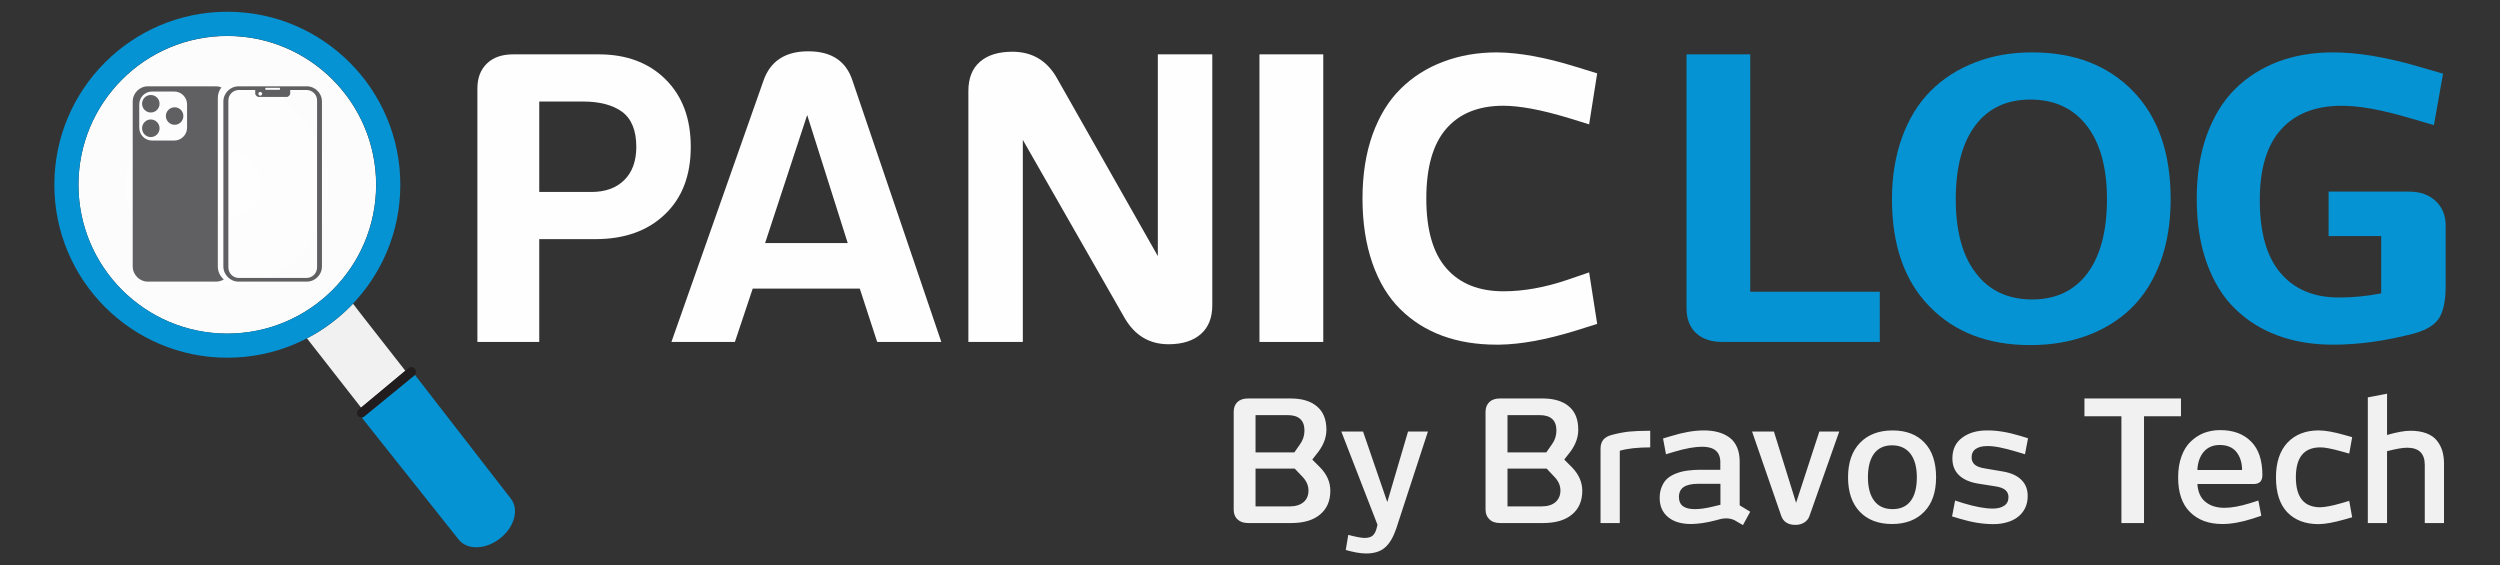<?xml version="1.0" encoding="UTF-8"?>
<!DOCTYPE svg PUBLIC "-//W3C//DTD SVG 1.1//EN" "http://www.w3.org/Graphics/SVG/1.1/DTD/svg11.dtd">
<!-- Creator: CorelDRAW -->
<svg xmlns="http://www.w3.org/2000/svg" xml:space="preserve" width="230px" height="52px" version="1.1" style="shape-rendering:geometricPrecision; text-rendering:geometricPrecision; image-rendering:optimizeQuality; fill-rule:evenodd; clip-rule:evenodd"
viewBox="0 0 230 52"
 xmlns:xlink="http://www.w3.org/1999/xlink"
 xmlns:xodm="http://www.corel.com/coreldraw/odm/2003">
 <rect x="0" y="0" width="230" height="52" fill="#333333" stroke="none"/>
 <defs>
  <style type="text/css">
   <![CDATA[
    .fil0 {fill:none}
    .fil6 {fill:#606062}
    .fil7 {fill:#0593D3}
    .fil8 {fill:#FEFEFE;fill-rule:nonzero}
    .fil1 {fill:#F1F1F2;fill-rule:nonzero}
    .fil3 {fill:#0593D3;fill-rule:nonzero}
    .fil5 {fill:#211C1E;fill-rule:nonzero}
    .fil4 {fill:#D7DFE1;fill-rule:nonzero}
    .fil2 {fill:url(#id0)}
   ]]>
  </style>
  <radialGradient id="id0" gradientUnits="userSpaceOnUse" gradientTransform="matrix(1 -0 -0 1 0 0)" cx="20.91" cy="17" r="80.88" fx="20.91" fy="17">
   <stop offset="0" style="stop-opacity:1; stop-color:#FEFEFE"/>
   <stop offset="1" style="stop-opacity:1; stop-color:#F1F1F2"/>
  </radialGradient>
 </defs>
 <g id="Camada_x0020_1">
  <rect class="fil0" width="230" height="52"/>
  <path class="fil1" d="M37.29 34.11l-4.07 3.39 -4.98 -6.37c1.58,-0.82 3.01,-1.9 4.23,-3.18l4.82 6.16z"/>
  <circle class="fil2" cx="20.91" cy="17" r="13.69"/>
  <path class="fil3" d="M46.02 49.52l-0.05 0.04c-1.32,1.02 -3,1.06 -3.78,0.07l-8.9 -11.2 4.86 -3.97 8.85 11.42c0.77,0.98 0.33,2.61 -0.98,3.64z"/>
  <path class="fil4" d="M33.63 29.44l-1.16 -1.49c0,-0.01 0,-0.01 0.01,-0.02l1.15 1.51z"/>
  <path class="fil5" d="M33.51 38.32l4.62 -3.78c0.16,-0.13 0.19,-0.36 0.08,-0.53l-0.04 -0.06c-0.13,-0.2 -0.41,-0.24 -0.59,-0.08l-4.59 3.82c-0.17,0.15 -0.19,0.4 -0.04,0.57l0 0.01c0.14,0.16 0.39,0.18 0.56,0.05z"/>
  <path class="fil6" d="M16.07 9.87c0.44,0 0.8,0.36 0.8,0.8 0,0.45 -0.36,0.81 -0.8,0.81 -0.45,0 -0.81,-0.36 -0.81,-0.81 0,-0.44 0.36,-0.8 0.81,-0.8zm-2.2 1.12c0.45,0 0.81,0.37 0.81,0.81 0,0.45 -0.36,0.81 -0.81,0.81 -0.44,0 -0.8,-0.36 -0.8,-0.81 0,-0.44 0.36,-0.81 0.8,-0.81zm0 -2.25c0.45,0 0.81,0.36 0.81,0.8 0,0.45 -0.36,0.81 -0.81,0.81 -0.44,0 -0.8,-0.36 -0.8,-0.81 0,-0.44 0.36,-0.8 0.8,-0.8zm0.12 -0.32l2.04 0c0.65,0 1.18,0.53 1.18,1.18l0 2.15c0,0.65 -0.53,1.18 -1.18,1.18l-2.04 0c-0.65,0 -1.18,-0.53 -1.18,-1.18l0 -2.15c0,-0.65 0.53,-1.18 1.18,-1.18zm-0.39 -0.48l6.28 0c0.17,0 0.34,0.04 0.49,0.1 -0.2,0.26 -0.33,0.59 -0.33,0.95l0 15.54c0,0.47 0.22,0.89 0.55,1.18 -0.21,0.12 -0.45,0.2 -0.71,0.2l-6.28 0c-0.76,0 -1.39,-0.63 -1.39,-1.4l0 -15.17c0,-0.77 0.63,-1.4 1.39,-1.4zm8.37 0.34l1.51 0 0 0.32c0,0.15 0.17,0.32 0.32,0.32l2.58 0c0.15,0 0.32,-0.17 0.32,-0.32l0 -0.32 1.5 0c0.54,0 0.97,0.43 0.97,0.96l0 15.36c0,0.54 -0.43,0.97 -0.97,0.97l-6.23 0c-0.53,0 -0.96,-0.43 -0.96,-0.97l0 -15.36c0,-0.53 0.43,-0.96 0.96,-0.96zm1.97 0.18c0.1,0 0.18,0.07 0.18,0.17 0,0.09 -0.08,0.17 -0.18,0.17 -0.09,0 -0.17,-0.08 -0.17,-0.17 0,-0.1 0.08,-0.17 0.17,-0.17zm0.51 -0.38l1.27 0c0.02,0 0.04,0.02 0.04,0.05l0 0.08c0,0.03 -0.02,0.05 -0.04,0.05l-1.27 0c-0.02,0 -0.04,-0.02 -0.04,-0.05l0 -0.08c0,-0.03 0.02,-0.05 0.04,-0.05zm-2.5 -0.14l6.27 0c0.77,0 1.4,0.63 1.4,1.4l0 15.17c0,0.77 -0.63,1.4 -1.4,1.4l-6.27 0c-0.77,0 -1.4,-0.63 -1.4,-1.4l0 -15.17c0,-0.77 0.63,-1.4 1.4,-1.4z"/>
  <path class="fil7" d="M20.91 1.08c8.79,0 15.92,7.13 15.92,15.92 0,8.79 -7.13,15.91 -15.92,15.91 -8.78,0 -15.91,-7.12 -15.91,-15.91 0,-8.79 7.13,-15.92 15.91,-15.92zm0 2.22c7.57,0 13.7,6.13 13.7,13.7 0,7.56 -6.13,13.69 -13.7,13.69 -7.56,0 -13.69,-6.13 -13.69,-13.69 0,-7.57 6.13,-13.7 13.69,-13.7z"/>
  <path class="fil1" d="M113.5 46.87l0 -8.98c0,-0.38 0.11,-0.68 0.34,-0.9 0.23,-0.22 0.55,-0.33 0.97,-0.33l3.94 0c1.03,0 1.84,0.24 2.41,0.73 0.58,0.48 0.87,1.2 0.87,2.14 0,0.7 -0.25,1.37 -0.73,2.02l-0.57 0.73 0.71 0.71c0.64,0.65 0.95,1.37 0.95,2.16 0,0.93 -0.31,1.66 -0.94,2.18 -0.62,0.53 -1.51,0.79 -2.66,0.79l-3.96 0c-0.42,0 -0.74,-0.11 -0.98,-0.34 -0.24,-0.22 -0.35,-0.52 -0.35,-0.91zm2.01 -0.28l3.11 0c0.56,0 1,-0.13 1.3,-0.39 0.31,-0.26 0.46,-0.62 0.46,-1.08 0,-0.46 -0.19,-0.88 -0.57,-1.28l-0.7 -0.73 -3.6 0 0 3.48zm0 -4.97l3.57 0 0.51 -0.73c0.28,-0.38 0.42,-0.81 0.42,-1.28 0,-0.95 -0.52,-1.42 -1.56,-1.42l-2.94 0 0 3.43zm7.89 -1.92l2 0 2.23 6.49 1.91 -6.49 1.83 0 -2.92 8.94c-0.27,0.79 -0.61,1.37 -1.03,1.73 -0.42,0.37 -1,0.55 -1.73,0.55 -0.52,0 -1.14,-0.11 -1.88,-0.32l0.23 -1.39c0.73,0.19 1.23,0.28 1.5,0.28 0.33,0 0.58,-0.07 0.74,-0.21 0.16,-0.14 0.27,-0.34 0.35,-0.61l0.1 -0.39 -3.33 -8.58zm13.27 7.17l0 -8.98c0,-0.38 0.12,-0.68 0.35,-0.9 0.23,-0.22 0.55,-0.33 0.97,-0.33l3.94 0c1.03,0 1.84,0.24 2.41,0.73 0.58,0.48 0.86,1.2 0.86,2.14 0,0.7 -0.24,1.37 -0.72,2.02l-0.57 0.73 0.71 0.71c0.63,0.65 0.95,1.37 0.95,2.16 0,0.93 -0.31,1.66 -0.94,2.18 -0.63,0.53 -1.51,0.79 -2.66,0.79l-3.96 0c-0.42,0 -0.75,-0.11 -0.98,-0.34 -0.24,-0.22 -0.36,-0.52 -0.36,-0.91zm2.02 -0.28l3.11 0c0.56,0 1,-0.13 1.3,-0.39 0.3,-0.26 0.46,-0.62 0.46,-1.08 0,-0.46 -0.19,-0.88 -0.58,-1.28l-0.69 -0.73 -3.6 0 0 3.48zm0 -4.97l3.57 0 0.51 -0.73c0.28,-0.38 0.42,-0.81 0.42,-1.28 0,-0.95 -0.52,-1.42 -1.56,-1.42l-2.94 0 0 3.43zm8.56 6.5l0 -6.84c0,-0.35 0.09,-0.62 0.25,-0.82 0.17,-0.2 0.42,-0.35 0.76,-0.44 0.55,-0.15 1.08,-0.25 1.59,-0.31 0.51,-0.05 1.16,-0.08 1.97,-0.08l0 1.53c-1.14,0 -2.08,0.1 -2.8,0.31l0 6.65 -1.77 0zm5.44 -2.31c0,-0.41 0.07,-0.76 0.21,-1.07 0.13,-0.31 0.31,-0.56 0.54,-0.75 0.23,-0.19 0.51,-0.34 0.84,-0.46 0.33,-0.12 0.67,-0.2 1.02,-0.24 0.36,-0.05 0.74,-0.07 1.17,-0.07l1.8 0 0 -0.69c0,-0.96 -0.56,-1.43 -1.67,-1.43 -0.67,0 -1.52,0.15 -2.56,0.46l-0.77 0.23 -0.27 -1.45 0.74 -0.22c1.1,-0.34 2.1,-0.52 3.02,-0.52 0.48,0 0.92,0.05 1.31,0.16 0.39,0.1 0.73,0.27 1.04,0.49 0.3,0.22 0.53,0.52 0.7,0.9 0.16,0.37 0.24,0.81 0.24,1.32l0 4.02 0.97 0.59 -0.67 1.23 -0.77 -0.45c-0.24,-0.11 -0.49,-0.17 -0.76,-0.17 -0.15,0 -0.31,0.01 -0.48,0.05l-0.53 0.14c-0.83,0.22 -1.57,0.32 -2.22,0.33 -0.91,0 -1.62,-0.21 -2.13,-0.64 -0.51,-0.42 -0.77,-1.01 -0.77,-1.76zm1.77 -0.08c0,0.74 0.49,1.11 1.45,1.11 0.47,0 1.01,-0.07 1.62,-0.22l0.75 -0.18 0 -1.93 -2.06 0c-0.58,0 -1.02,0.1 -1.31,0.29 -0.3,0.2 -0.45,0.51 -0.45,0.93zm6.73 -6.03l2.01 0 2.04 6.56 2.14 -6.56 1.83 0 -2.72 7.72c-0.08,0.27 -0.24,0.48 -0.48,0.64 -0.23,0.15 -0.51,0.23 -0.83,0.23 -0.69,0 -1.13,-0.29 -1.32,-0.87l-2.67 -7.72zm8.83 4.21c0,-1.36 0.37,-2.42 1.11,-3.18 0.73,-0.75 1.73,-1.13 2.99,-1.13 1.25,0 2.24,0.38 2.94,1.13 0.71,0.75 1.06,1.81 1.06,3.18 0,1.36 -0.36,2.42 -1.09,3.17 -0.72,0.75 -1.71,1.13 -2.96,1.13 -1.26,0 -2.25,-0.38 -2.97,-1.13 -0.72,-0.76 -1.08,-1.81 -1.08,-3.17zm1.83 0c0,0.95 0.2,1.68 0.59,2.18 0.38,0.5 0.95,0.75 1.68,0.75 0.73,0 1.28,-0.25 1.66,-0.75 0.38,-0.5 0.57,-1.22 0.57,-2.18 0,-0.93 -0.2,-1.66 -0.59,-2.17 -0.4,-0.51 -0.96,-0.77 -1.69,-0.77 -0.73,0 -1.28,0.26 -1.66,0.77 -0.37,0.51 -0.56,1.23 -0.56,2.17zm7.74 3.6l0.28 -1.46 0.75 0.24c1.08,0.33 1.99,0.5 2.73,0.5 0.41,0 0.76,-0.08 1.03,-0.26 0.27,-0.17 0.4,-0.44 0.4,-0.8 0,-0.27 -0.1,-0.49 -0.29,-0.65 -0.19,-0.16 -0.51,-0.28 -0.94,-0.34l-1.58 -0.25c-0.77,-0.13 -1.35,-0.39 -1.75,-0.78 -0.4,-0.39 -0.6,-0.9 -0.6,-1.54 0,-0.82 0.3,-1.46 0.9,-1.9 0.6,-0.45 1.36,-0.67 2.28,-0.67 0.89,-0.01 1.9,0.15 3.03,0.49l0.75 0.23 -0.28 1.47 -0.77 -0.23c-1.19,-0.36 -2.1,-0.54 -2.73,-0.52 -0.41,0 -0.75,0.08 -1.01,0.25 -0.27,0.18 -0.4,0.44 -0.4,0.79 0,0.28 0.1,0.51 0.29,0.67 0.2,0.17 0.51,0.28 0.95,0.35l1.59 0.27c0.75,0.12 1.33,0.37 1.73,0.76 0.4,0.38 0.6,0.88 0.6,1.5 0,0.42 -0.08,0.8 -0.25,1.14 -0.17,0.33 -0.4,0.6 -0.68,0.81 -0.29,0.22 -0.63,0.38 -1.01,0.48 -0.38,0.11 -0.79,0.16 -1.22,0.16 -0.96,0 -1.97,-0.16 -3.06,-0.49l-0.74 -0.22zm12.18 -9.21l0 -1.64 8.88 0 0 1.64 -3.4 0 0 9.82 -2.08 0 0 -9.82 -3.4 0zm8.62 5.63c0,-0.73 0.1,-1.38 0.31,-1.95 0.2,-0.56 0.49,-1.02 0.85,-1.36 0.36,-0.35 0.77,-0.61 1.22,-0.79 0.46,-0.17 0.95,-0.26 1.48,-0.26 1.21,0 2.16,0.35 2.85,1.05 0.7,0.7 1.04,1.73 1.04,3.09 0,0.55 -0.27,0.82 -0.81,0.82l-5.17 0c0.05,0.73 0.29,1.28 0.74,1.64 0.44,0.36 1.02,0.55 1.75,0.55 0.65,0 1.41,-0.14 2.3,-0.41l0.82 -0.26 0.27 1.4 -0.82 0.27c-1.01,0.32 -1.93,0.49 -2.75,0.49 -1.26,0 -2.25,-0.36 -2.99,-1.1 -0.73,-0.72 -1.09,-1.79 -1.09,-3.18zm1.77 -0.69l4.11 0c0,-0.68 -0.18,-1.23 -0.52,-1.66 -0.34,-0.42 -0.85,-0.64 -1.54,-0.64 -0.61,0 -1.1,0.21 -1.46,0.62 -0.35,0.41 -0.56,0.97 -0.59,1.68zm7.23 0.67c0,-1.38 0.36,-2.44 1.06,-3.19 0.71,-0.74 1.66,-1.12 2.85,-1.12 0.62,0 1.42,0.14 2.39,0.42l0.71 0.2 -0.27 1.51 -0.68 -0.19c-0.96,-0.27 -1.62,-0.39 -1.98,-0.38 -1.5,0 -2.25,0.92 -2.25,2.75 0,1.84 0.75,2.76 2.25,2.76 0.43,-0.01 1.09,-0.13 1.98,-0.39l0.68 -0.2 0.27 1.51 -0.7 0.2c-0.99,0.28 -1.79,0.43 -2.4,0.43 -1.2,0 -2.16,-0.36 -2.86,-1.08 -0.7,-0.73 -1.05,-1.8 -1.05,-3.23zm8.45 4.21l0 -11.56 1.77 -0.34 0 3.8c0.89,-0.26 1.61,-0.39 2.15,-0.39 0.57,0 1.05,0.08 1.46,0.23 0.41,0.16 0.73,0.37 0.96,0.66 0.23,0.28 0.4,0.6 0.51,0.95 0.1,0.34 0.16,0.74 0.16,1.18l0 5.47 -1.77 0 0 -5.34c0,-1.06 -0.54,-1.59 -1.62,-1.59 -0.43,0 -1.05,0.11 -1.85,0.32l0 6.61 -1.77 0z"/>
  <path class="fil8" d="M43.92 31.46l0 -23.32c0,-0.97 0.29,-1.73 0.88,-2.3 0.58,-0.56 1.38,-0.84 2.41,-0.84l7.87 0c2.56,0 4.61,0.77 6.15,2.3 1.55,1.54 2.32,3.6 2.32,6.21 0,2.63 -0.79,4.7 -2.38,6.21 -1.58,1.52 -3.72,2.28 -6.39,2.28l-5.17 0 0 9.46 -5.69 0zm5.69 -13.8l4.8 0c1.27,0 2.28,-0.36 3.02,-1.09 0.74,-0.73 1.11,-1.75 1.11,-3.06 0,-1.5 -0.44,-2.58 -1.3,-3.22 -0.86,-0.63 -2.06,-0.95 -3.62,-0.95l-4.01 0 0 8.32z"/>
  <path class="fil8" d="M61.77 31.46l8.47 -24.04c0.63,-1.8 2,-2.7 4.12,-2.7 2.11,0 3.47,0.88 4.06,2.67l8.18 24.07 -5.9 0 -1.6 -4.91 -9.85 0 -1.64 4.91 -5.84 0zm8.62 -9.1l7.6 0 -3.73 -11.78 -3.87 11.78z"/>
  <path class="fil8" d="M89.09 31.46l0 -23.08c0,-1.17 0.35,-2.08 1.06,-2.69 0.7,-0.62 1.7,-0.93 2.99,-0.93 1.82,0 3.19,0.81 4.11,2.45l9.27 16.35 0 -18.56 5.01 0 0 23.08c0,1.15 -0.35,2.04 -1.06,2.66 -0.71,0.62 -1.7,0.93 -2.96,0.93 -1.77,0 -3.11,-0.81 -4.04,-2.41l-9.37 -16.39 0 18.59 -5.01 0z"/>
  <polygon class="fil8" points="115.87,31.46 115.87,5 121.74,5 121.74,31.46 "/>
  <path class="fil8" d="M125.35 18.27c0,-2.2 0.31,-4.17 0.92,-5.88 0.62,-1.72 1.48,-3.13 2.59,-4.22 1.11,-1.1 2.42,-1.93 3.92,-2.49 1.5,-0.57 3.14,-0.86 4.95,-0.86 2.06,0.02 4.46,0.46 7.2,1.31l2.01 0.62 -0.74 4.69 -2.01 -0.62c-2.44,-0.73 -4.4,-1.09 -5.89,-1.09 -2.28,0 -4.03,0.71 -5.25,2.12 -1.22,1.41 -1.83,3.55 -1.83,6.42 0,2.88 0.62,5.02 1.85,6.42 1.24,1.41 2.98,2.11 5.26,2.11 1.83,0 3.79,-0.35 5.86,-1.05l2.01 -0.69 0.74 4.74 -2.01 0.63c-2.66,0.82 -4.99,1.25 -6.99,1.28 -0.08,0 -0.17,0 -0.24,0 -1.85,0 -3.51,-0.27 -5.01,-0.82 -1.49,-0.55 -2.78,-1.37 -3.88,-2.46 -1.1,-1.09 -1.95,-2.5 -2.55,-4.22 -0.6,-1.73 -0.91,-3.71 -0.91,-5.94z"/>
  <path class="fil3" d="M155.16 28.37l0 -23.37 5.86 0 0 21.84 11.92 0 0 4.62 -14.45 0c-1.05,0 -1.87,-0.27 -2.46,-0.82 -0.58,-0.55 -0.87,-1.31 -0.87,-2.27z"/>
  <path class="fil3" d="M174.06 18.33c0,-2.11 0.32,-4.02 0.94,-5.72 0.63,-1.71 1.5,-3.13 2.64,-4.26 1.13,-1.13 2.49,-2 4.08,-2.61 1.58,-0.62 3.33,-0.92 5.24,-0.92 3.88,0 6.97,1.19 9.28,3.57 2.31,2.38 3.46,5.69 3.46,9.94 0,2.12 -0.31,4.04 -0.93,5.74 -0.63,1.7 -1.51,3.11 -2.64,4.23 -1.14,1.12 -2.5,1.97 -4.08,2.56 -1.59,0.59 -3.34,0.89 -5.26,0.89 -3.88,0 -6.97,-1.18 -9.27,-3.55 -2.31,-2.36 -3.46,-5.65 -3.46,-9.87zm5.87 0c0,2.94 0.62,5.21 1.86,6.81 1.23,1.61 2.96,2.41 5.17,2.41 2.18,0 3.86,-0.8 5.07,-2.39 1.2,-1.61 1.81,-3.88 1.81,-6.83 0,-2.91 -0.62,-5.17 -1.86,-6.77 -1.24,-1.6 -2.97,-2.4 -5.19,-2.4 -2.19,0 -3.88,0.8 -5.07,2.39 -1.19,1.59 -1.79,3.85 -1.79,6.78z"/>
  <path class="fil3" d="M202.1 18.27c0,-2.19 0.31,-4.14 0.93,-5.86 0.63,-1.71 1.49,-3.12 2.6,-4.22 1.11,-1.1 2.42,-1.93 3.94,-2.51 1.52,-0.57 3.2,-0.86 5.03,-0.86 2.35,0 5.02,0.45 8.03,1.34l2.13 0.62 -0.84 4.73 -2.33 -0.68c-2.49,-0.73 -4.53,-1.1 -6.14,-1.1 -2.41,0 -4.27,0.72 -5.58,2.16 -1.31,1.45 -1.97,3.62 -1.97,6.51 0,2.99 0.63,5.22 1.91,6.72 1.27,1.5 3.06,2.25 5.37,2.25 1.32,0 2.61,-0.13 3.89,-0.38l0 -5.27 -4.84 0 0 -4.09 7.42 0c1.01,0 1.82,0.29 2.43,0.86 0.61,0.58 0.92,1.33 0.92,2.24l0 5.58c0,1.33 -0.2,2.31 -0.6,2.95 -0.4,0.64 -1.18,1.11 -2.34,1.43 -2.61,0.68 -5.08,1.02 -7.42,1.02 -1.86,0 -3.56,-0.28 -5.08,-0.84 -1.52,-0.56 -2.84,-1.39 -3.95,-2.48 -1.13,-1.1 -1.98,-2.51 -2.6,-4.23 -0.61,-1.71 -0.91,-3.68 -0.91,-5.89z"/>
 </g>
</svg>
